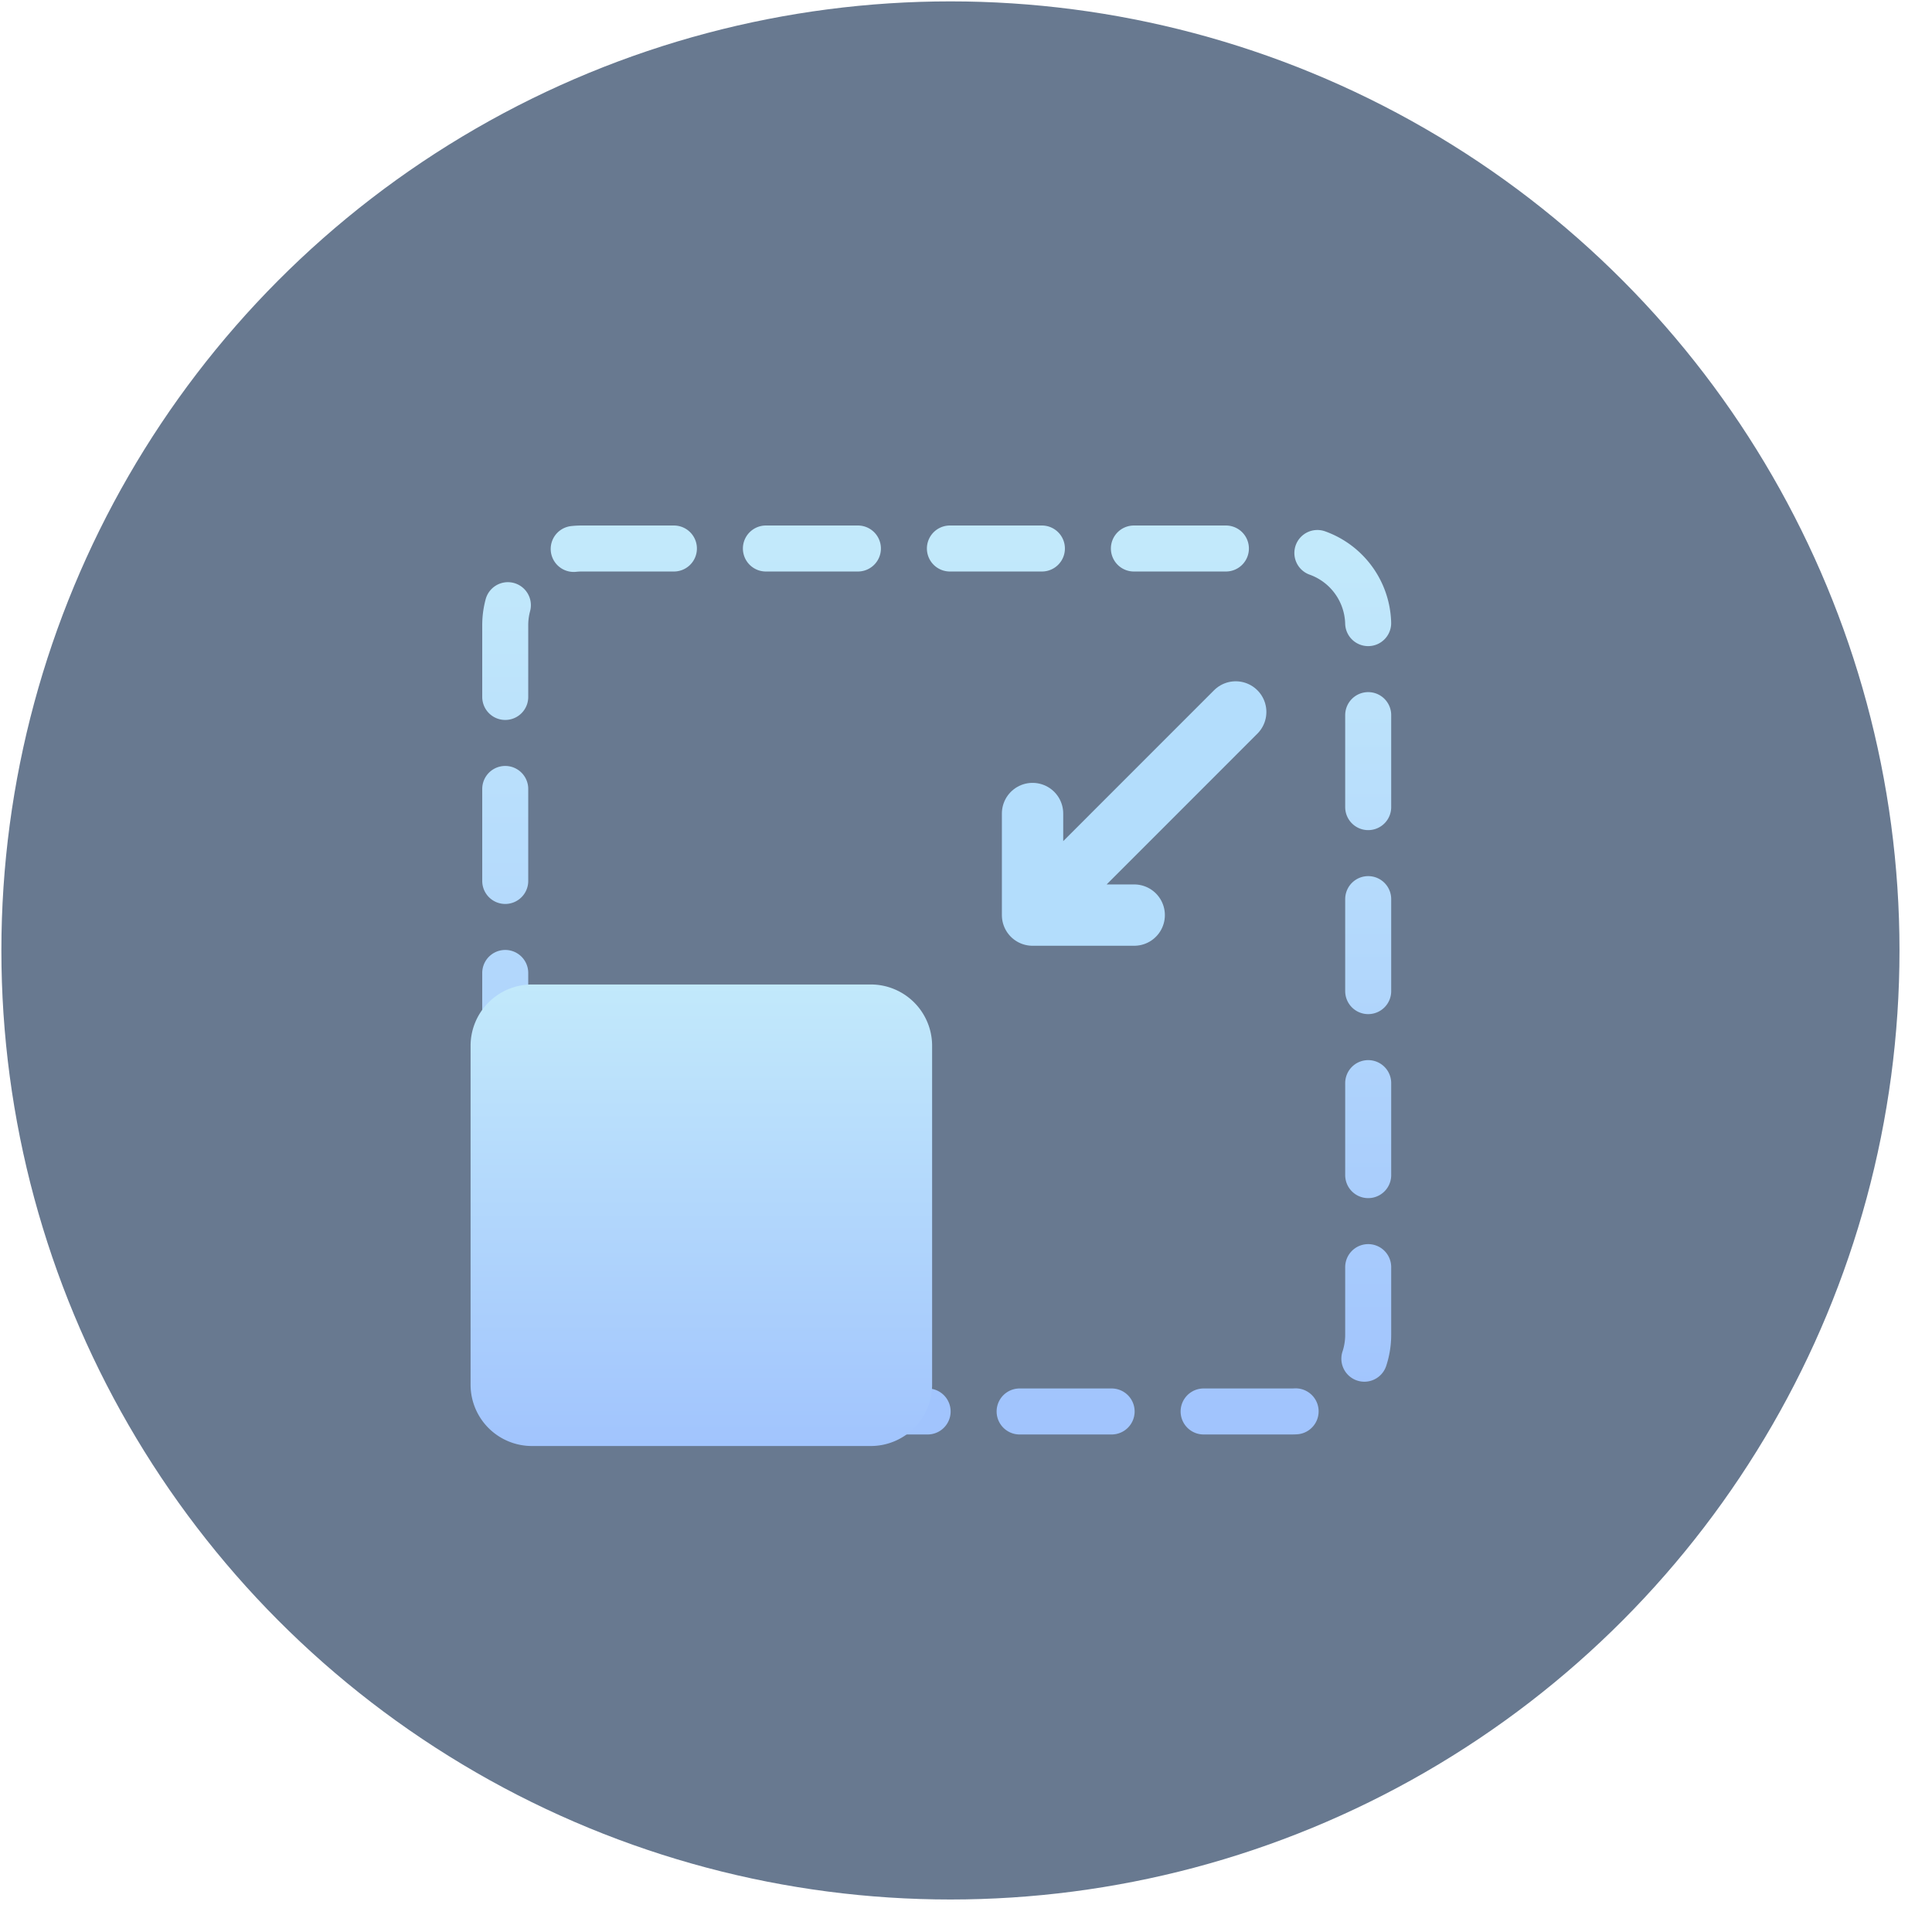<svg xmlns="http://www.w3.org/2000/svg" xmlns:xlink="http://www.w3.org/1999/xlink" width="126" height="126" viewBox="0 0 126 126"><defs><style>      .cls-1 {        fill: #687990;      }      .cls-2, .cls-4 {        fill: none;        stroke-linecap: round;      }      .cls-2 {        stroke-width: 3px;        stroke-dasharray: 6 6;        stroke: url(#linear-gradient);      }      .cls-2, .cls-3, .cls-4 {        fill-rule: evenodd;      }      .cls-3 {        fill: url(#linear-gradient-2);      }      .cls-4 {        stroke: #b3ddfc;        stroke-linejoin: round;        stroke-width: 4px;      }    </style><linearGradient id="linear-gradient" x1="2736.08" y1="398.062" x2="2736.08" y2="341.781" gradientUnits="userSpaceOnUse"><stop offset="0" stop-color="#a1c4fd"></stop><stop offset="1" stop-color="#c2e9fb"></stop></linearGradient><linearGradient id="linear-gradient-2" x1="2720.735" y1="400.312" x2="2720.735" y2="370.219" xlink:href="#linear-gradient"></linearGradient></defs><g id="magcube_65w_icon_03"><circle id="&#x692D;&#x5706;_1_&#x62F7;&#x8D1D;_6" data-name="&#x692D;&#x5706; 1 &#x62F7;&#x8D1D; 6" class="cls-1" cx="61.985" cy="61.985" r="61.895"></circle><g id="&#x7EC4;_42" data-name="&#x7EC4; 42"><path id="&#x77E9;&#x5F62;_3" data-name="&#x77E9;&#x5F62; 3" class="cls-2" d="M2712.95,341.772h46.28a5,5,0,0,1,5,5v46.28a5,5,0,0,1-5,5h-46.28a5,5,0,0,1-5-5v-46.28A5,5,0,0,1,2712.95,341.772Z" transform="translate(-2675 -306)"></path><path id="&#x77E9;&#x5F62;_3_&#x62F7;&#x8D1D;" data-name="&#x77E9;&#x5F62; 3 &#x62F7;&#x8D1D;" class="cls-3" d="M2709.69,370.205h22.1a4,4,0,0,1,4,4v22.1a4,4,0,0,1-4,4h-22.1a4,4,0,0,1-4-4v-22.1A4,4,0,0,1,2709.69,370.205Z" transform="translate(-2675 -306)"></path><path id="&#x5F62;&#x72B6;_973" data-name="&#x5F62;&#x72B6; 973" class="cls-4" d="M2755.59,352.432l-12.14,12.143m-1.11-5.519v6.624h6.63" transform="translate(-2675 -306)"></path></g></g></svg>